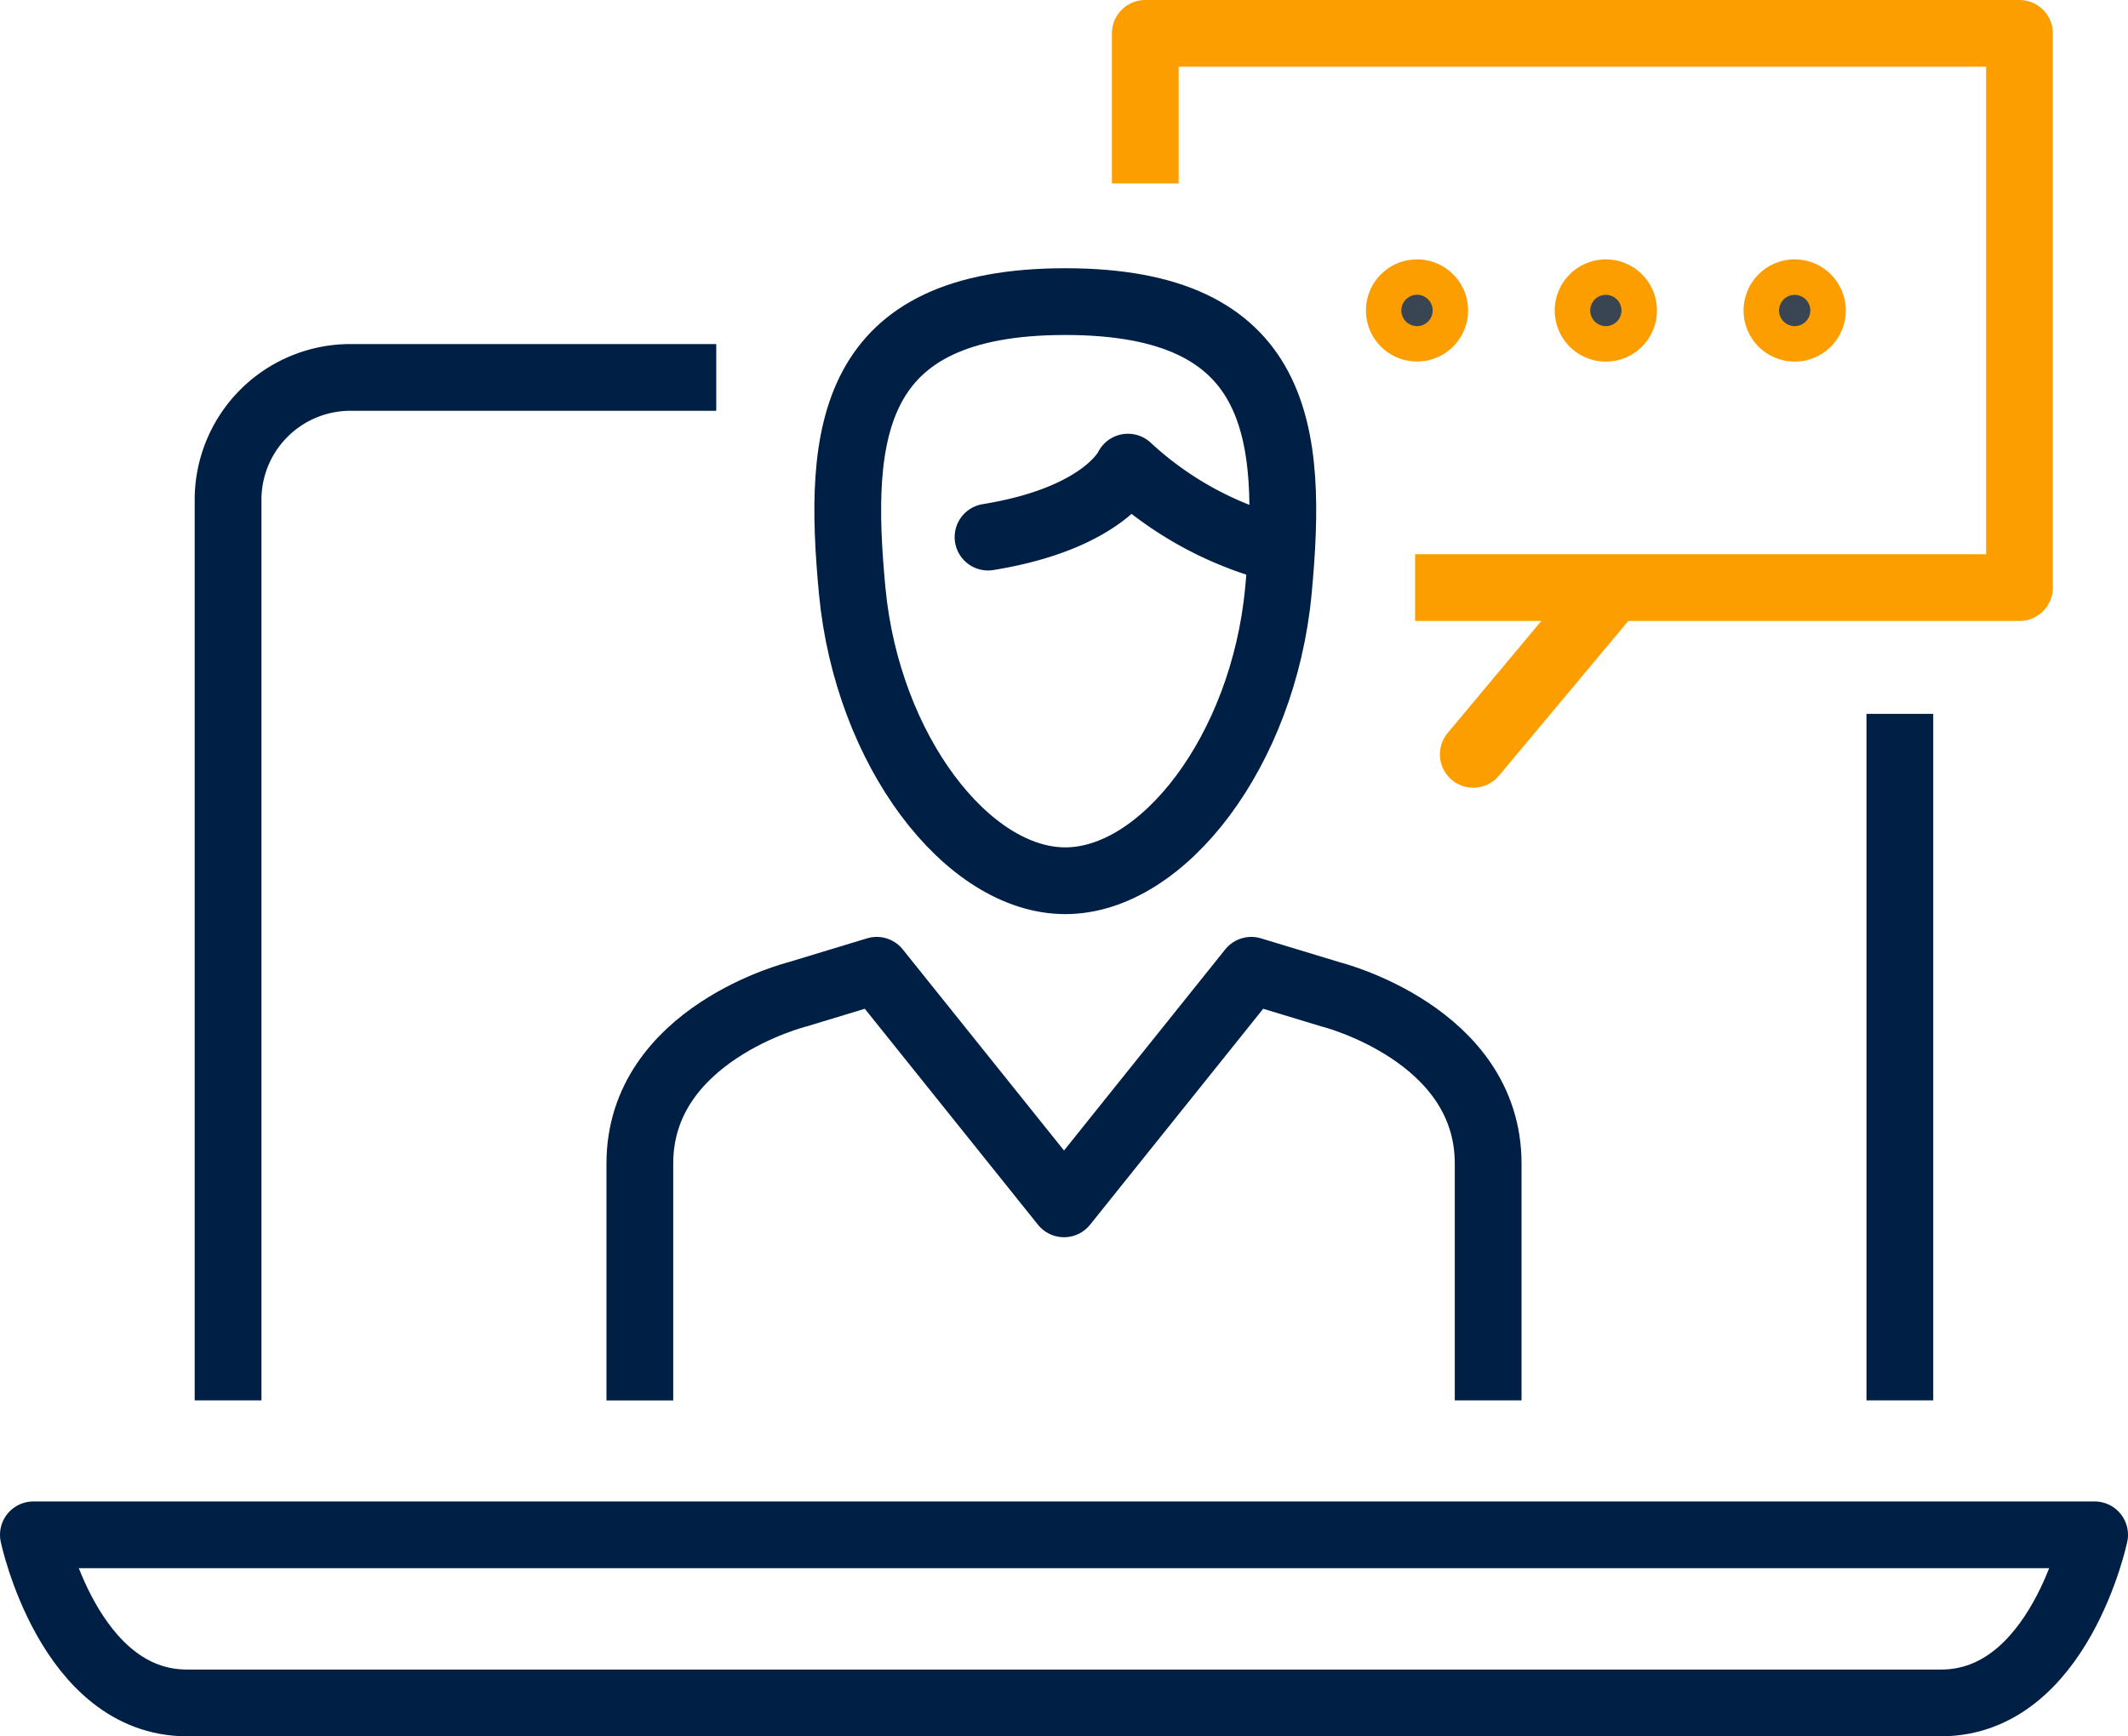 <svg xmlns="http://www.w3.org/2000/svg" width="55.787" height="45.53" viewBox="0 0 55.787 45.53"><path d="M49.806,18.719V36.722" fill="none" stroke="#001f44" stroke-linejoin="round" stroke-width="1.75"/><path d="M5.979,36.722V13.096a3.208,3.208,0,0,1,3.198-3.199h9.6" fill="none" stroke="#001f44" stroke-linejoin="round" stroke-width="1.75"/><path d="M.875,40.247s.932,4.408,4.028,4.408h45.98c3.097,0,4.029-4.408,4.029-4.408Z" fill="none" stroke="#001f44" stroke-linejoin="round" stroke-width="1.75"/><path d="M37.612,8.142a.464.464,0,1,1-.464-.465A.463.463,0,0,1,37.612,8.142Z" fill="#3a4553" stroke="#fd9e00" stroke-miterlimit="10" stroke-width="1.75"/><path d="M42.563,8.142a.465.465,0,1,1-.465-.465A.463.463,0,0,1,42.563,8.142Z" fill="#3a4553" stroke="#fd9e00" stroke-miterlimit="10" stroke-width="1.75"/><path d="M47.514,8.142a.465.465,0,1,1-.465-.465A.464.464,0,0,1,47.514,8.142Z" fill="#3a4553" stroke="#fd9e00" stroke-miterlimit="10" stroke-width="1.75"/><path d="M27.927,7.909c-5.667,0-5.981,3.427-5.585,7.594.398,4.175,3.02,7.592,5.585,7.592,2.567,0,5.19-3.417,5.586-7.592C33.908,11.337,33.595,7.909,27.927,7.909Z" fill="none" stroke="#001f44" stroke-linejoin="round" stroke-width="1.75"/><path d="M33.455,14.388A9.153,9.153,0,0,1,29.57,12.249s-.605,1.339-3.668,1.835" fill="none" stroke="#001f44" stroke-linecap="round" stroke-linejoin="round" stroke-width="1.75"/><polyline points="30.024 4.81 30.024 0.875 52.942 0.875 52.942 15.408 37.098 15.408" fill="none" stroke="#fd9e00" stroke-linejoin="round" stroke-width="1.75"/><path d="M39.013,36.722V30.509c0-3.401-4.124-4.433-4.124-4.433l-2.086-.633-4.909,6.125-4.91-6.125-2.086.633s-4.124,1.032-4.124,4.433v6.214" fill="none" stroke="#001f44" stroke-linejoin="round" stroke-width="1.75"/><line x1="42.249" y1="15.443" x2="38.623" y2="19.781" fill="none" stroke="#fd9e00" stroke-linecap="round" stroke-linejoin="round" stroke-width="1.75"/></svg>